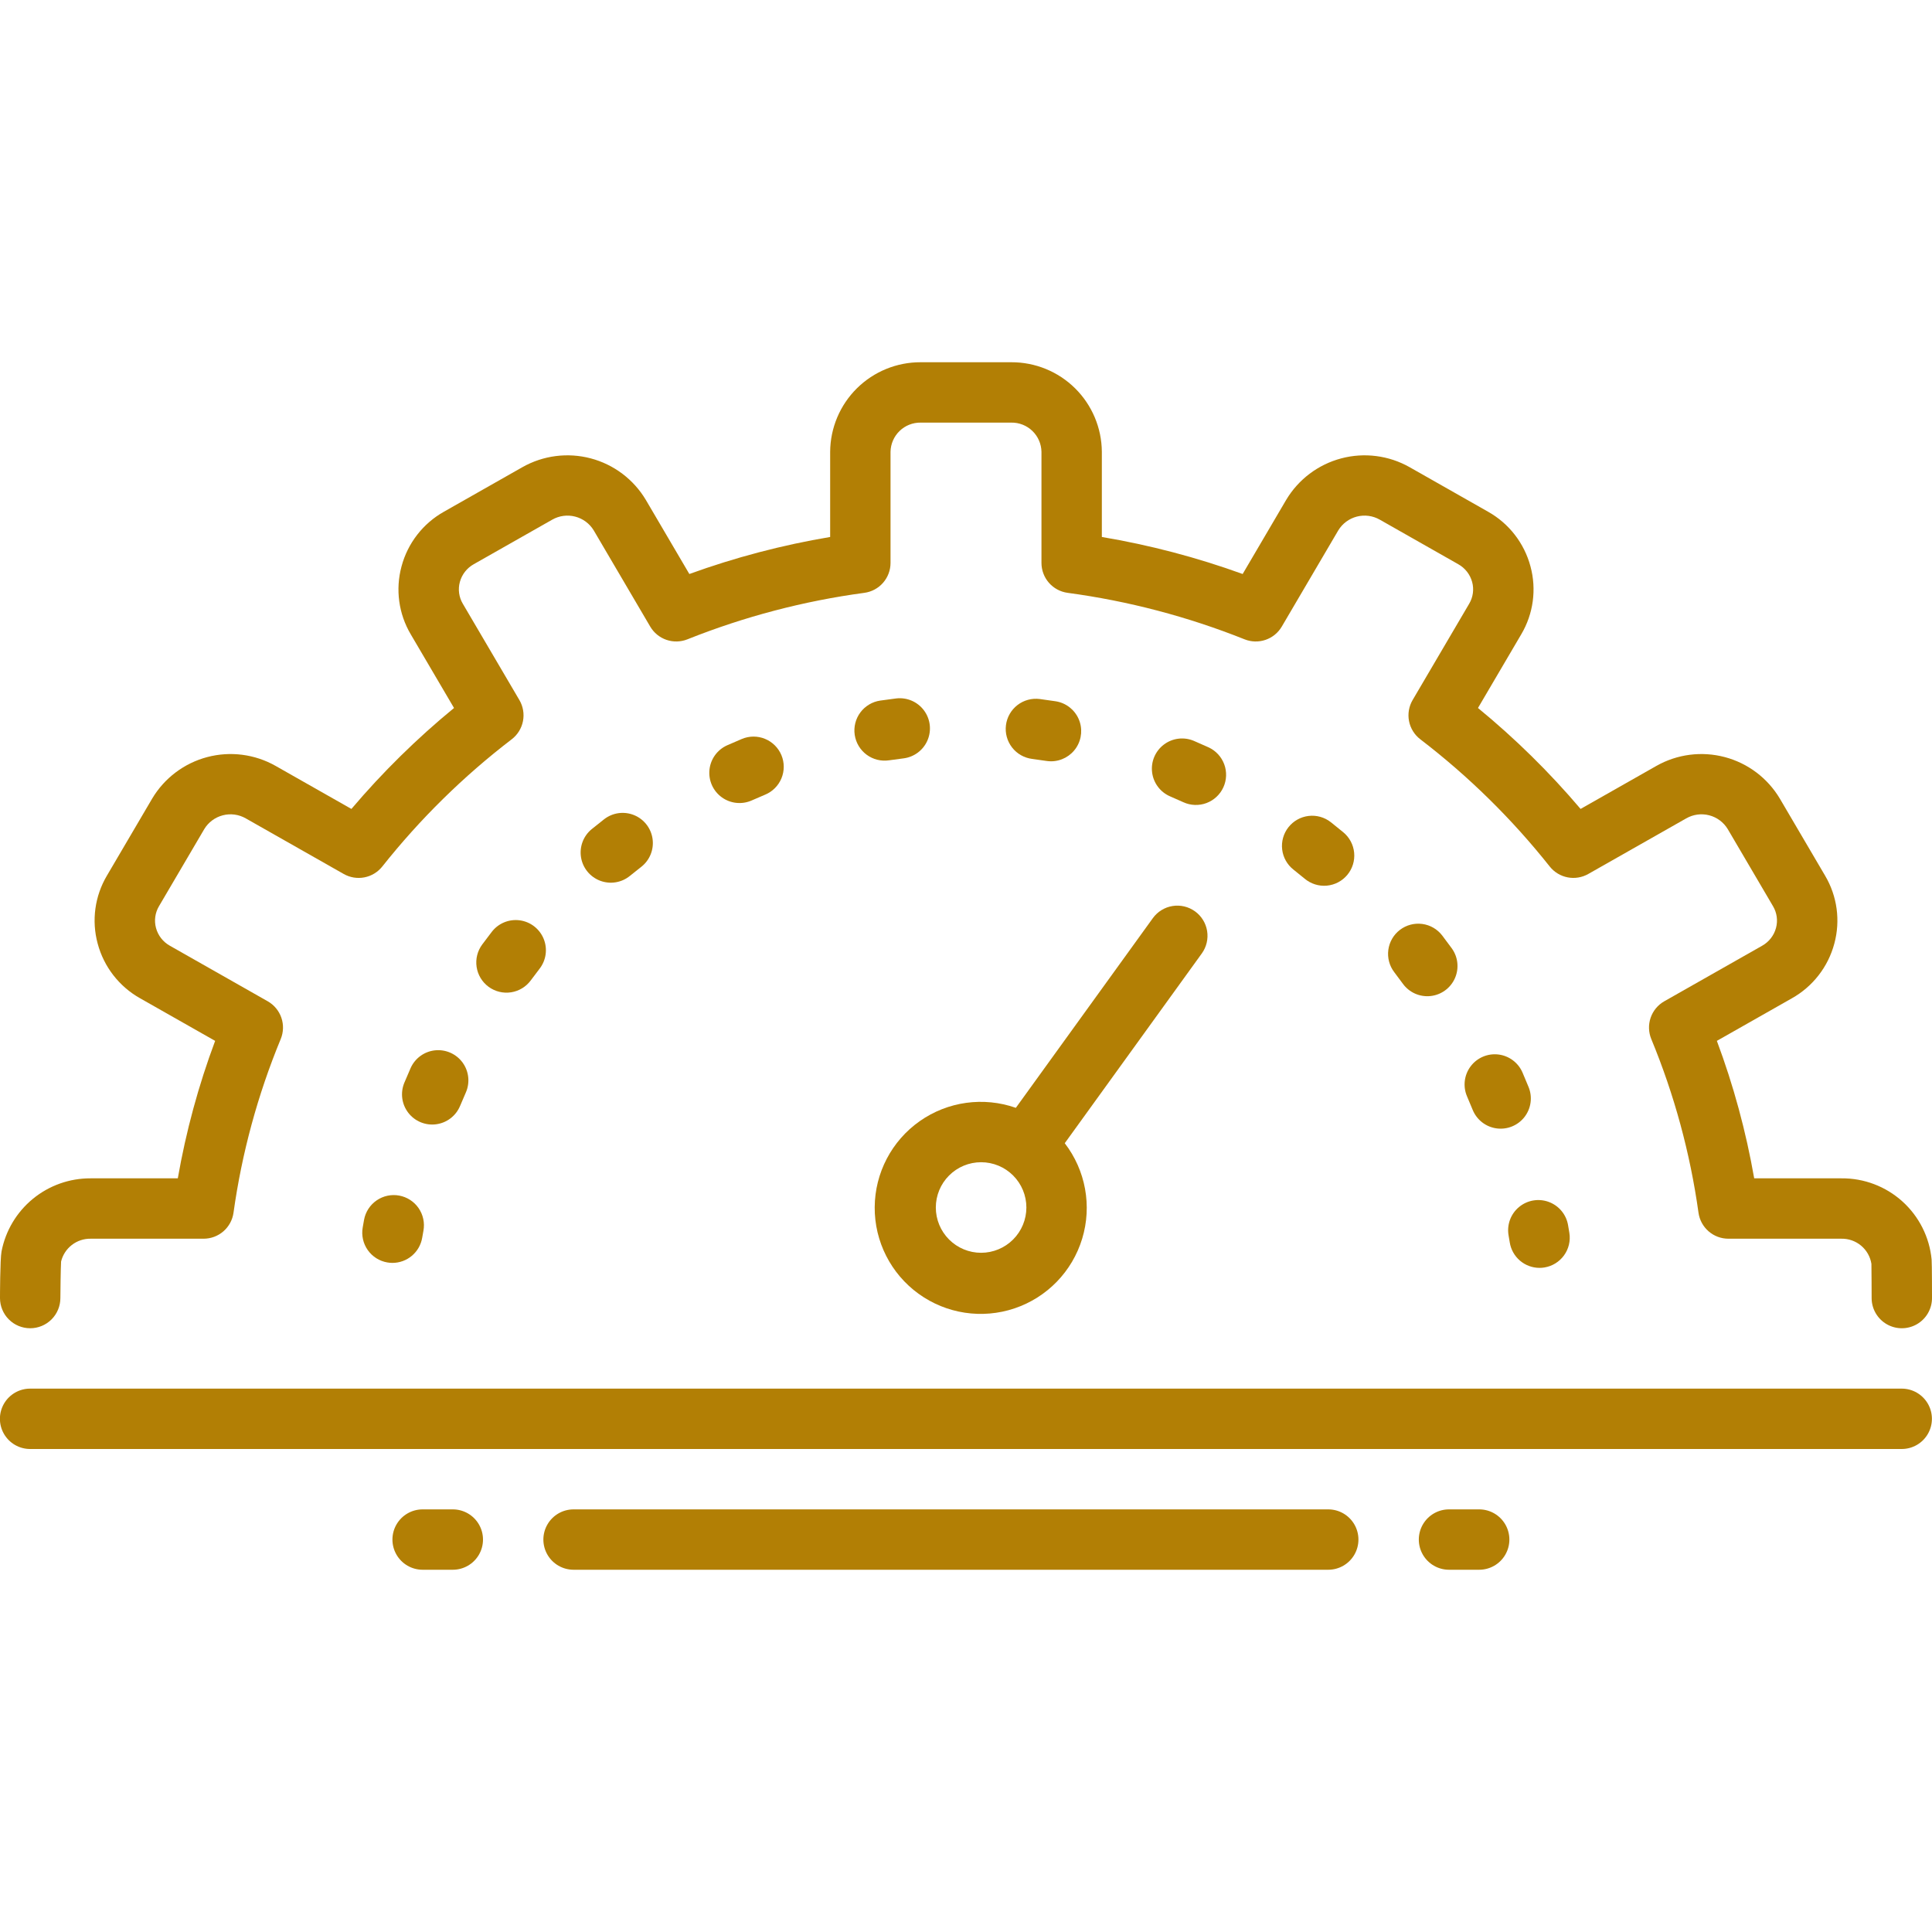 <?xml version="1.0" encoding="UTF-8"?>
<svg width="1200pt" height="1200pt" version="1.1" viewBox="0 0 1200 1200" xmlns="http://www.w3.org/2000/svg">
 <path d="m18.75 825c4.973 0 9.742-1.977 13.258-5.492 3.516-3.516 5.492-8.285 5.492-13.258 0-3.199 0.203-18.633 0.441-22.688 0.996-4.086 3.352-7.711 6.676-10.285 3.328-2.578 7.426-3.949 11.633-3.891h70.223c4.519 0 8.891-1.633 12.305-4.602 3.414-2.973 5.637-7.074 6.262-11.555 5.176-37.039 15.027-73.27 29.312-107.84 1.75-4.223 1.895-8.938 0.41-13.262-1.488-4.32-4.5-7.953-8.473-10.211l-60.746-34.484c-4.266-2.367-7.387-6.363-8.652-11.07-1.23-4.559-0.566-9.418 1.84-13.477l28.125-47.891v-0.004c2.574-4.262 6.719-7.348 11.539-8.594 4.82-1.25 9.941-0.562 14.262 1.918l60.848 34.535-0.004-0.004c3.894 2.211 8.445 2.957 12.836 2.102 4.394-0.852 8.336-3.25 11.117-6.754 23.438-29.543 50.434-56.082 80.371-79.008 3.637-2.781 6.125-6.797 7.004-11.289 0.879-4.492 0.086-9.148-2.231-13.094l-35.137-59.816h-0.004c-2.406-4.059-3.07-8.918-1.84-13.473 1.273-4.715 4.394-8.715 8.66-11.086l48.707-27.645c4.324-2.477 9.441-3.164 14.262-1.914 4.824 1.246 8.969 4.332 11.547 8.59l35.066 59.715c2.269 3.871 5.848 6.797 10.094 8.25 4.242 1.453 8.867 1.332 13.031-0.332 35.309-14.098 72.219-23.797 109.9-28.871 4.5-0.609 8.621-2.828 11.609-6.242 2.988-3.418 4.633-7.801 4.633-12.34v-69.031c0.09-4.887 2.117-9.535 5.633-12.93 3.512-3.398 8.23-5.262 13.117-5.184h56.25c4.887-0.078 9.605 1.785 13.117 5.184 3.516 3.394 5.543 8.043 5.633 12.93v69.031c0 4.539 1.645 8.922 4.633 12.34 2.988 3.418 7.109 5.633 11.609 6.242 37.68 5.074 74.59 14.773 109.9 28.871 4.164 1.668 8.789 1.785 13.031 0.332 4.246-1.449 7.828-4.379 10.098-8.25l35.066-59.715h-0.004c2.582-4.258 6.723-7.344 11.543-8.59 4.824-1.25 9.941-0.566 14.266 1.906l48.707 27.652v0.004c4.266 2.371 7.391 6.367 8.66 11.082 1.23 4.551 0.566 9.41-1.84 13.465l-35.137 59.82v0.004c-2.316 3.945-3.113 8.602-2.234 13.094 0.879 4.492 3.371 8.508 7.004 11.289 29.941 22.926 56.934 49.465 80.375 79.008 2.781 3.504 6.723 5.898 11.113 6.75 4.391 0.855 8.945 0.109 12.836-2.098l60.848-34.535-0.004 0.004c4.32-2.481 9.441-3.168 14.262-1.922 4.824 1.25 8.965 4.336 11.539 8.598l28.125 47.895v0.004c2.41 4.059 3.074 8.918 1.84 13.473-1.266 4.707-4.387 8.703-8.652 11.078l-60.746 34.48 0.004-0.004c-3.977 2.258-6.988 5.891-8.473 10.211-1.484 4.324-1.34 9.039 0.406 13.262 14.285 34.566 24.137 70.797 29.316 107.84 0.625 4.481 2.848 8.582 6.258 11.551 3.414 2.973 7.785 4.606 12.309 4.606h70.219c4.465-0.078 8.809 1.461 12.23 4.328 3.422 2.871 5.691 6.879 6.391 11.289 0.082 2.594 0.129 20.18 0.129 21.246 0 6.699 3.574 12.887 9.375 16.238 5.801 3.348 12.949 3.348 18.75 0 5.801-3.352 9.375-9.539 9.375-16.238 0-0.211-0.008-21.336-0.238-23.918-1.324-13.895-7.812-26.789-18.184-36.129s-23.871-14.449-37.828-14.316h-54.191c-5.082-29.113-12.844-57.695-23.188-85.383l46.602-26.445h-0.004c13.016-7.309 22.523-19.566 26.367-33.988 3.863-14.254 1.793-29.461-5.731-42.168l-28.125-47.891c-7.594-12.727-19.863-21.977-34.188-25.77-14.324-3.793-29.562-1.832-42.461 5.465l-47.105 26.738h0.004c-19.316-22.773-40.645-43.758-63.73-62.699l26.879-45.766c7.523-12.707 9.59-27.918 5.731-42.172-3.844-14.422-13.355-26.68-26.375-33.988l-48.707-27.652c-12.898-7.293-28.141-9.254-42.465-5.457-14.324 3.797-26.594 13.043-34.191 25.766l-27.035 46.047c-28.402-10.289-57.672-17.984-87.461-22.996v-52.914c-0.102-14.828-6.082-29.012-16.625-39.438-10.547-10.426-24.797-16.242-39.625-16.176h-56.25c-14.828-0.066-29.078 5.75-39.625 16.176-10.543 10.426-16.523 24.609-16.625 39.438v52.914c-29.789 5.012-59.059 12.707-87.461 22.996l-27.035-46.047c-7.594-12.723-19.867-21.973-34.191-25.77-14.324-3.793-29.566-1.832-42.465 5.465l-48.707 27.645c-13.016 7.309-22.531 19.566-26.375 33.992-3.859 14.258-1.793 29.469 5.731 42.176l26.879 45.762c-23.086 18.941-44.414 39.926-63.73 62.699l-47.105-26.738h0.004c-12.898-7.301-28.137-9.262-42.461-5.469-14.328 3.793-26.598 13.043-34.188 25.773l-28.125 47.887v-0.004c-7.523 12.711-9.594 27.922-5.731 42.176 3.84 14.422 13.352 26.68 26.367 33.984l46.602 26.449h-0.004c-10.344 27.688-18.105 56.27-23.188 85.383h-54.191c-13.062-0.059-25.734 4.445-35.832 12.734-10.098 8.289-16.98 19.844-19.465 32.668-0.926 4.883-0.953 28.723-0.953 28.961 0 4.973 1.977 9.742 5.492 13.258 3.516 3.516 8.285 5.492 13.258 5.492z" fill="#b27f05"/>
 <path d="m247.98 742.6c-4.891-0.91-9.945 0.164-14.043 2.984-4.102 2.816-6.91 7.152-7.812 12.043l-0.852 4.844c-0.844 4.902 0.293 9.938 3.164 14 2.867 4.062 7.234 6.82 12.137 7.66 1.055 0.184 2.125 0.273 3.195 0.277 4.418-0.008 8.691-1.57 12.066-4.422 3.379-2.848 5.641-6.797 6.391-11.152l0.777-4.387c0.902-4.887-0.172-9.938-2.988-14.035s-7.148-6.906-12.035-7.812z" fill="#b27f05"/>
 <path d="m561.09 471.05c6.652-0.797 12.371-5.082 15.008-11.242 2.633-6.16 1.781-13.258-2.234-18.617-4.019-5.359-10.59-8.172-17.242-7.375-3.297 0.398-6.578 0.836-9.852 1.32-4.934 0.707-9.387 3.352-12.367 7.348-2.984 3.996-4.25 9.016-3.523 13.949 0.73 4.934 3.394 9.375 7.402 12.34 4.008 2.965 9.035 4.207 13.965 3.461 2.938-0.434 5.879-0.828 8.844-1.184z" fill="#b27f05"/>
 <path d="m759.87 488.99c2.059-4.527 2.238-9.684 0.496-14.344-1.742-4.656-5.266-8.43-9.789-10.492-3.012-1.367-6.023-2.707-9.062-3.996h-0.004c-6.16-2.606-13.242-1.734-18.586 2.289-5.348 4.027-8.141 10.594-7.336 17.234 0.805 6.644 5.086 12.352 11.238 14.984 2.746 1.172 5.481 2.379 8.203 3.621 4.527 2.062 9.688 2.242 14.348 0.5 4.656-1.746 8.434-5.269 10.492-9.797z" fill="#b27f05"/>
 <path d="m649.91 472.63c0.965 0.148 1.941 0.227 2.922 0.227 6.348-0.012 12.262-3.234 15.711-8.566s3.965-12.047 1.371-17.844-7.945-9.887-14.219-10.867c-3.277-0.512-6.562-0.98-9.859-1.402-4.938-0.645-9.93 0.707-13.875 3.75-3.941 3.043-6.512 7.531-7.144 12.473-0.629 4.941 0.734 9.93 3.789 13.863 3.051 3.938 7.547 6.496 12.488 7.113 2.949 0.375 5.887 0.793 8.816 1.254z" fill="#b27f05"/>
 <path d="m800.27 513.81c-3.078 3.906-4.477 8.875-3.894 13.812 0.586 4.938 3.109 9.438 7.016 12.516 2.336 1.84 4.652 3.711 6.949 5.617 3.816 3.219 8.766 4.781 13.738 4.34 4.977-0.441 9.57-2.848 12.766-6.691 3.191-3.84 4.719-8.797 4.242-13.77-0.477-4.973-2.914-9.551-6.777-12.719-2.535-2.109-5.102-4.188-7.699-6.231l-0.004 0.004c-3.906-3.082-8.875-4.481-13.816-3.894-4.938 0.586-9.441 3.109-12.52 7.016z" fill="#b27f05"/>
 <path d="m460.75 458.99c-3.039 1.27-6.078 2.578-9.09 3.926h-0.004c-6.113 2.734-10.305 8.523-10.996 15.188-0.688 6.66 2.231 13.188 7.656 17.113 5.426 3.93 12.535 4.664 18.648 1.93 2.719-1.215 5.449-2.391 8.195-3.535v0.004c4.617-1.895 8.289-5.551 10.203-10.16 1.914-4.609 1.914-9.789-0.004-14.398-1.918-4.606-5.594-8.258-10.215-10.148-4.617-1.891-9.801-1.863-14.395 0.082z" fill="#b27f05"/>
 <path d="m869.51 577.57c-3.949 3.019-6.539 7.488-7.199 12.414-0.656 4.93 0.672 9.922 3.695 13.871 1.812 2.375 3.598 4.773 5.356 7.195 3.941 5.418 10.477 8.32 17.137 7.613 6.664-0.707 12.441-4.914 15.16-11.039 2.723-6.121 1.969-13.23-1.977-18.648-1.941-2.66-3.891-5.297-5.887-7.902v0.004c-3.019-3.953-7.484-6.543-12.414-7.199-4.93-0.656-9.918 0.672-13.871 3.691z" fill="#b27f05"/>
 <path d="m949.46 675.25c-1.234-3.059-2.519-6.094-3.816-9.109-2.66-6.148-8.398-10.41-15.051-11.184-6.656-0.77-13.219 2.066-17.215 7.445-3.996 5.375-4.816 12.477-2.16 18.625 1.191 2.742 2.348 5.504 3.469 8.285h0.004c2.512 6.215 8.145 10.613 14.781 11.543 6.637 0.93 13.262-1.75 17.387-7.031 4.121-5.281 5.113-12.359 2.602-18.574z" fill="#b27f05"/>
 <path d="m285.77 686.9c1.145-2.766 2.324-5.512 3.535-8.246 2.723-6.117 1.977-13.227-1.961-18.648-3.938-5.418-10.469-8.324-17.129-7.625-6.664 0.699-12.445 4.902-15.172 11.023-1.348 3.031-2.652 6.078-3.918 9.141-2.562 6.188-1.633 13.273 2.445 18.59 4.078 5.312 10.68 8.051 17.32 7.176 6.644-0.871 12.312-5.223 14.879-11.41z" fill="#b27f05"/>
 <path d="m305.52 578.7c-2.031 2.609-4.027 5.25-5.988 7.918v0.004c-2.977 4-4.234 9.027-3.5 13.961 0.738 4.934 3.41 9.371 7.426 12.328 4.016 2.957 9.047 4.195 13.977 3.434 4.93-0.762 9.355-3.453 12.293-7.484 1.777-2.406 3.578-4.793 5.402-7.148v-0.004c4.109-5.289 5.086-12.367 2.559-18.57-2.523-6.203-8.168-10.59-14.801-11.504-6.637-0.914-13.258 1.777-17.367 7.066z" fill="#b27f05"/>
 <path d="m375.27 508.82c-2.609 2.023-5.191 4.082-7.746 6.172v-0.004c-5.184 4.238-7.715 10.922-6.637 17.535 1.078 6.609 5.602 12.145 11.863 14.516 6.266 2.371 13.32 1.223 18.504-3.019 2.316-1.891 4.652-3.754 7.012-5.586v0.004c5.281-4.113 7.973-10.727 7.059-17.359-0.914-6.629-5.297-12.27-11.492-14.797s-13.273-1.562-18.562 2.539z" fill="#b27f05"/>
 <path d="m937.74 771.71c0.703 4.398 2.949 8.402 6.336 11.297s7.695 4.484 12.148 4.492c1.004 0 2.004-0.078 2.992-0.242 4.91-0.785 9.309-3.492 12.223-7.519 2.918-4.027 4.113-9.047 3.324-13.957l-0.816-4.848c-1.137-6.602-5.711-12.094-12-14.406-6.285-2.312-13.328-1.098-18.473 3.191-5.148 4.285-7.617 10.992-6.477 17.594z" fill="#b27f05"/>
 <path d="m742.23 566.05c-4.031-2.91-9.055-4.098-13.961-3.305-4.91 0.789-9.301 3.5-12.215 7.531l-85.094 117.82c-20.078-7.047-42.32-3.961-59.723 8.285-17.398 12.25-27.809 32.152-27.945 53.43-0.137 21.277 10.016 41.309 27.258 53.781 17.238 12.473 39.441 15.844 59.609 9.055 20.164-6.789 35.809-22.902 41.996-43.262 6.191-20.355 2.16-42.449-10.816-59.312l85.113-117.85c2.91-4.031 4.106-9.055 3.312-13.965-0.793-4.91-3.5-9.305-7.535-12.215zm-132.85 212.08c-7.461 0-14.613-2.965-19.887-8.238-5.273-5.273-8.238-12.426-8.238-19.887s2.965-14.613 8.238-19.887c5.273-5.273 12.426-8.238 19.887-8.238s14.613 2.965 19.887 8.238c5.273 5.273 8.238 12.426 8.238 19.887-0.008 7.457-2.973 14.605-8.246 19.879-5.273 5.273-12.422 8.238-19.879 8.246z" fill="#b27f05"/>
 <path d="m1181.2 862.5h-1162.5c-6.699 0-12.887 3.574-16.238 9.375-3.348 5.801-3.348 12.949 0 18.75 3.352 5.801 9.539 9.375 16.238 9.375h1162.5c6.699 0 12.887-3.574 16.238-9.375 3.348-5.801 3.348-12.949 0-18.75-3.352-5.801-9.539-9.375-16.238-9.375z" fill="#b27f05"/>
 <path d="m825 937.5h-468.75c-6.699 0-12.887 3.574-16.238 9.375-3.348 5.801-3.348 12.949 0 18.75 3.352 5.801 9.539 9.375 16.238 9.375h468.75c6.699 0 12.887-3.574 16.238-9.375 3.348-5.801 3.348-12.949 0-18.75-3.352-5.801-9.539-9.375-16.238-9.375z" fill="#b27f05"/>
 <path d="m281.25 937.5h-18.75c-6.699 0-12.887 3.574-16.238 9.375-3.348 5.801-3.348 12.949 0 18.75 3.352 5.801 9.539 9.375 16.238 9.375h18.75c6.699 0 12.887-3.574 16.238-9.375 3.348-5.801 3.348-12.949 0-18.75-3.352-5.801-9.539-9.375-16.238-9.375z" fill="#b27f05"/>
 <path d="m918.75 937.5h-18.75c-6.699 0-12.887 3.574-16.238 9.375-3.348 5.801-3.348 12.949 0 18.75 3.352 5.801 9.539 9.375 16.238 9.375h18.75c6.699 0 12.887-3.574 16.238-9.375 3.348-5.801 3.348-12.949 0-18.75-3.352-5.801-9.539-9.375-16.238-9.375z" fill="#b27f05"/>
</svg>
